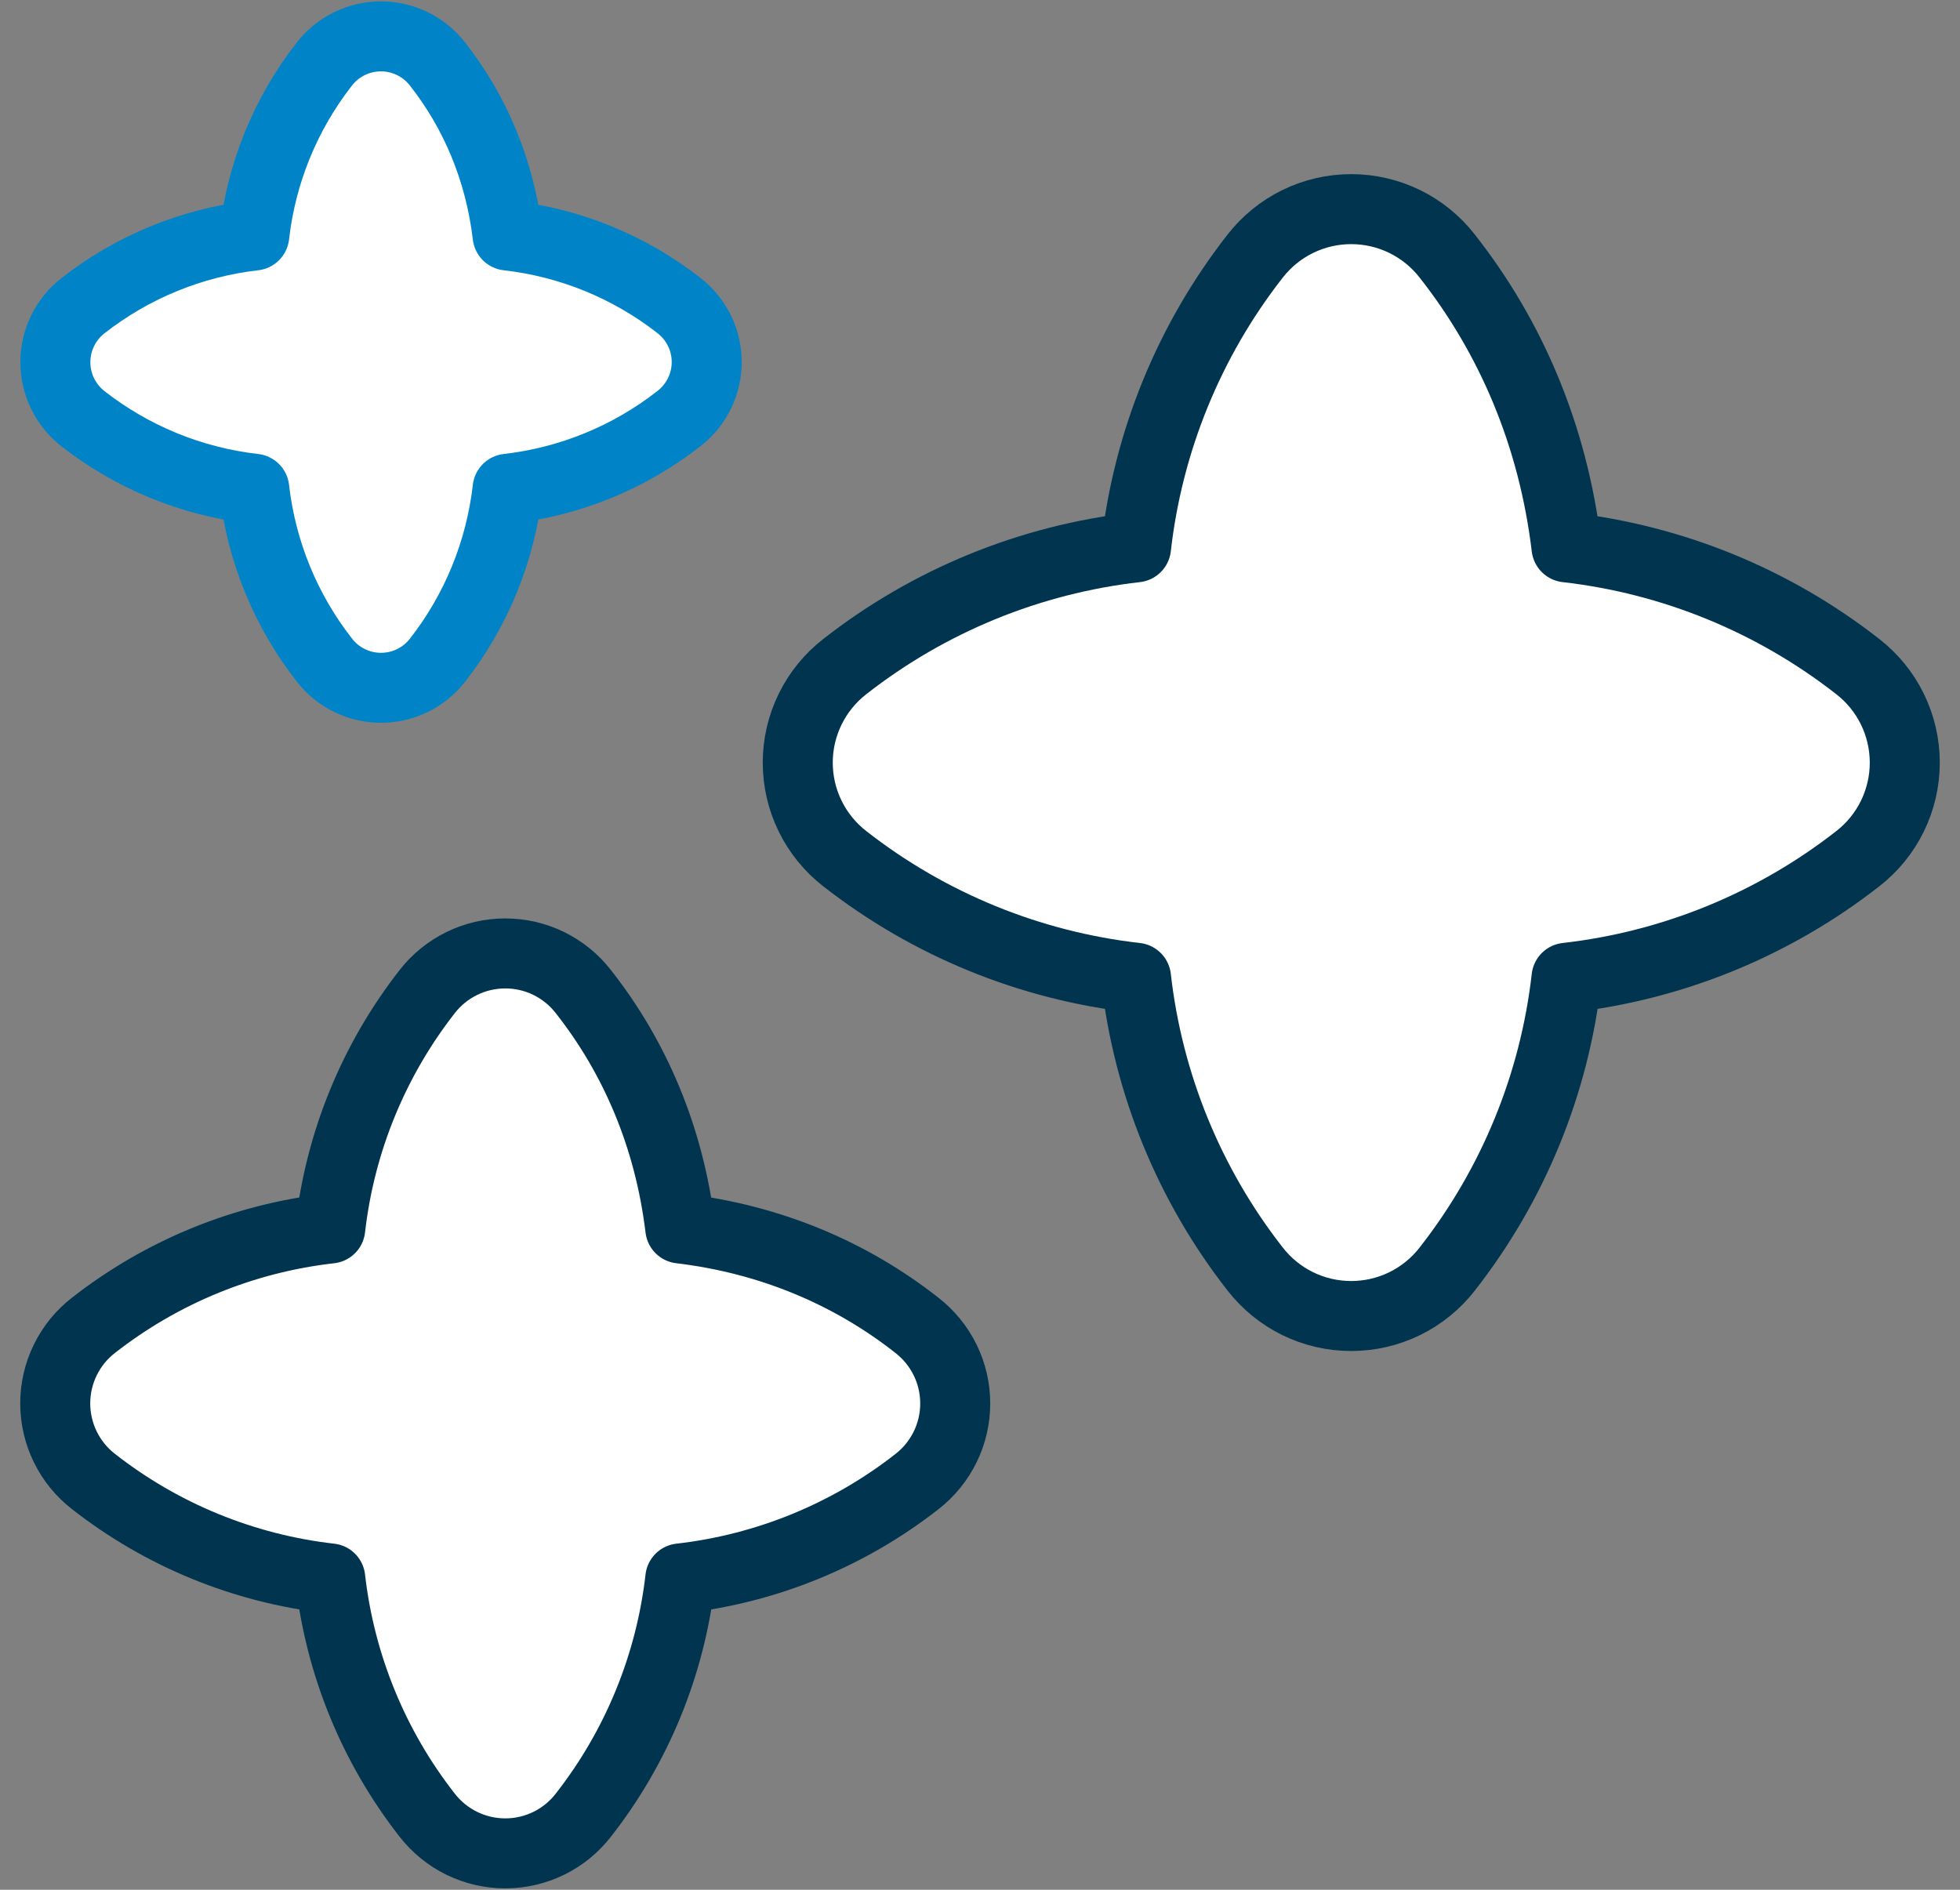 <?xml version="1.0" encoding="UTF-8"?> <svg xmlns="http://www.w3.org/2000/svg" width="56" height="54" viewBox="0 0 56 54" fill="none"><rect x="0" y="0" width="56" height="54" fill="#808080" stroke="none"/><path d="M32.458 15.64C32.802 12.607 33.979 9.727 35.859 7.321C36.184 6.903 36.6 6.563 37.076 6.33C37.552 6.097 38.075 5.976 38.606 5.976C39.136 5.976 39.659 6.097 40.135 6.33C40.611 6.563 41.028 6.903 41.352 7.321C43.159 9.617 44.373 12.43 44.758 15.64C47.792 15.986 50.671 17.164 53.077 19.046C53.496 19.371 53.835 19.787 54.068 20.263C54.301 20.739 54.422 21.262 54.422 21.792C54.422 22.323 54.301 22.846 54.068 23.322C53.835 23.798 53.496 24.214 53.077 24.539C50.671 26.419 47.792 27.596 44.758 27.94C44.413 30.975 43.234 33.854 41.352 36.259C41.028 36.678 40.611 37.017 40.135 37.251C39.659 37.484 39.136 37.605 38.606 37.605C38.075 37.605 37.552 37.484 37.076 37.251C36.6 37.017 36.184 36.678 35.859 36.259C33.979 33.853 32.802 30.974 32.458 27.94C29.424 27.596 26.545 26.419 24.139 24.539C23.72 24.214 23.381 23.798 23.148 23.322C22.914 22.846 22.793 22.323 22.793 21.792C22.793 21.262 22.914 20.739 23.148 20.263C23.381 19.787 23.72 19.371 24.139 19.046C26.544 17.164 29.424 15.985 32.458 15.64Z" fill="white"></path><path d="M9.436 35.103C9.717 32.636 10.675 30.295 12.203 28.338C12.467 27.997 12.806 27.722 13.193 27.532C13.58 27.342 14.005 27.244 14.436 27.244C14.867 27.244 15.293 27.342 15.68 27.532C16.067 27.722 16.405 27.997 16.669 28.338C18.136 30.202 19.122 32.489 19.437 35.103C22.047 35.414 24.334 36.404 26.198 37.871C26.538 38.135 26.814 38.474 27.004 38.861C27.194 39.248 27.292 39.673 27.292 40.104C27.292 40.535 27.194 40.96 27.004 41.347C26.814 41.734 26.538 42.073 26.198 42.337C24.243 43.866 21.903 44.824 19.437 45.104C19.156 47.57 18.198 49.91 16.669 51.865C16.405 52.206 16.067 52.482 15.68 52.672C15.293 52.861 14.867 52.96 14.436 52.96C14.005 52.96 13.58 52.861 13.193 52.672C12.806 52.482 12.467 52.206 12.203 51.865C10.674 49.91 9.717 47.57 9.436 45.104C6.97 44.824 4.63 43.866 2.675 42.337C2.333 42.073 2.057 41.734 1.867 41.347C1.677 40.959 1.578 40.533 1.578 40.102C1.578 39.67 1.677 39.244 1.867 38.857C2.057 38.469 2.333 38.131 2.675 37.867C4.63 36.339 6.97 35.383 9.436 35.103Z" fill="white"></path><path d="M7.265 6.729C7.467 4.943 8.16 3.248 9.266 1.832C9.457 1.585 9.702 1.385 9.983 1.248C10.263 1.111 10.572 1.039 10.884 1.039C11.196 1.039 11.504 1.111 11.785 1.248C12.065 1.385 12.31 1.585 12.502 1.832C13.562 3.183 14.279 4.84 14.503 6.729C16.288 6.931 17.983 7.624 19.399 8.73C20.456 9.559 20.456 11.133 19.399 11.961C17.984 13.069 16.289 13.763 14.503 13.967C14.3 15.752 13.608 17.447 12.502 18.863C12.31 19.11 12.065 19.309 11.785 19.446C11.505 19.583 11.198 19.654 10.886 19.654C10.574 19.654 10.267 19.583 9.986 19.446C9.706 19.309 9.461 19.11 9.27 18.863C8.162 17.448 7.468 15.753 7.265 13.967C5.481 13.764 3.787 13.071 2.372 11.966C2.126 11.774 1.927 11.529 1.79 11.249C1.653 10.969 1.582 10.662 1.582 10.35C1.582 10.038 1.653 9.731 1.79 9.451C1.927 9.171 2.126 8.925 2.372 8.734C3.787 7.627 5.48 6.933 7.265 6.729Z" fill="white"></path><path d="M32.458 15.64C32.802 12.607 33.979 9.727 35.859 7.321C36.184 6.903 36.6 6.563 37.076 6.33C37.552 6.097 38.075 5.976 38.606 5.976C39.136 5.976 39.659 6.097 40.135 6.33C40.611 6.563 41.028 6.903 41.352 7.321C43.159 9.617 44.373 12.43 44.758 15.64C47.792 15.986 50.671 17.164 53.077 19.046C53.496 19.371 53.835 19.787 54.068 20.263C54.301 20.739 54.422 21.262 54.422 21.792C54.422 22.323 54.301 22.846 54.068 23.322C53.835 23.798 53.496 24.214 53.077 24.539C50.671 26.419 47.792 27.596 44.758 27.94C44.413 30.975 43.234 33.854 41.352 36.259C41.028 36.678 40.611 37.017 40.135 37.251C39.659 37.484 39.136 37.605 38.606 37.605C38.075 37.605 37.552 37.484 37.076 37.251C36.6 37.017 36.184 36.678 35.859 36.259C33.979 33.853 32.802 30.974 32.458 27.94C29.424 27.596 26.545 26.419 24.139 24.539C23.72 24.214 23.381 23.798 23.148 23.322C22.914 22.846 22.793 22.323 22.793 21.792C22.793 21.262 22.914 20.739 23.148 20.263C23.381 19.787 23.72 19.371 24.139 19.046C26.544 17.164 29.424 15.985 32.458 15.64Z" stroke="#00344F" stroke-width="2" stroke-linecap="round" stroke-linejoin="round"></path><path d="M9.436 35.103C9.717 32.636 10.675 30.295 12.203 28.338C12.467 27.997 12.806 27.722 13.193 27.532C13.58 27.342 14.005 27.244 14.436 27.244C14.867 27.244 15.293 27.342 15.68 27.532C16.067 27.722 16.405 27.997 16.669 28.338C18.136 30.202 19.122 32.489 19.437 35.103C22.047 35.414 24.334 36.404 26.198 37.871C26.538 38.135 26.814 38.474 27.004 38.861C27.194 39.248 27.292 39.673 27.292 40.104C27.292 40.535 27.194 40.96 27.004 41.347C26.814 41.734 26.538 42.073 26.198 42.337C24.243 43.866 21.903 44.824 19.437 45.104C19.156 47.57 18.198 49.91 16.669 51.865C16.405 52.206 16.067 52.482 15.68 52.672C15.293 52.861 14.867 52.96 14.436 52.96C14.005 52.96 13.58 52.861 13.193 52.672C12.806 52.482 12.467 52.206 12.203 51.865C10.674 49.91 9.717 47.57 9.436 45.104C6.97 44.824 4.63 43.866 2.675 42.337C2.333 42.073 2.057 41.734 1.867 41.347C1.677 40.959 1.578 40.533 1.578 40.102C1.578 39.67 1.677 39.244 1.867 38.857C2.057 38.469 2.333 38.131 2.675 37.867C4.63 36.339 6.97 35.383 9.436 35.103Z" stroke="#00344F" stroke-width="2" stroke-linecap="round" stroke-linejoin="round"></path><path d="M7.265 6.729C7.467 4.943 8.16 3.248 9.266 1.832C9.457 1.585 9.702 1.385 9.983 1.248C10.263 1.111 10.572 1.039 10.884 1.039C11.196 1.039 11.504 1.111 11.785 1.248C12.065 1.385 12.31 1.585 12.502 1.832C13.562 3.183 14.279 4.84 14.503 6.729C16.288 6.931 17.983 7.624 19.399 8.73C20.456 9.559 20.456 11.133 19.399 11.961C17.984 13.069 16.289 13.763 14.503 13.967C14.3 15.752 13.608 17.447 12.502 18.863C12.31 19.11 12.065 19.309 11.785 19.446C11.505 19.583 11.198 19.654 10.886 19.654C10.574 19.654 10.267 19.583 9.986 19.446C9.706 19.309 9.461 19.11 9.27 18.863C8.162 17.448 7.468 15.753 7.265 13.967C5.481 13.764 3.787 13.071 2.372 11.966C2.126 11.774 1.927 11.529 1.79 11.249C1.653 10.969 1.582 10.662 1.582 10.35C1.582 10.038 1.653 9.731 1.79 9.451C1.927 9.171 2.126 8.925 2.372 8.734C3.787 7.627 5.48 6.933 7.265 6.729Z" stroke="#0084C7" stroke-width="2" stroke-linecap="round" stroke-linejoin="round"></path></svg> 